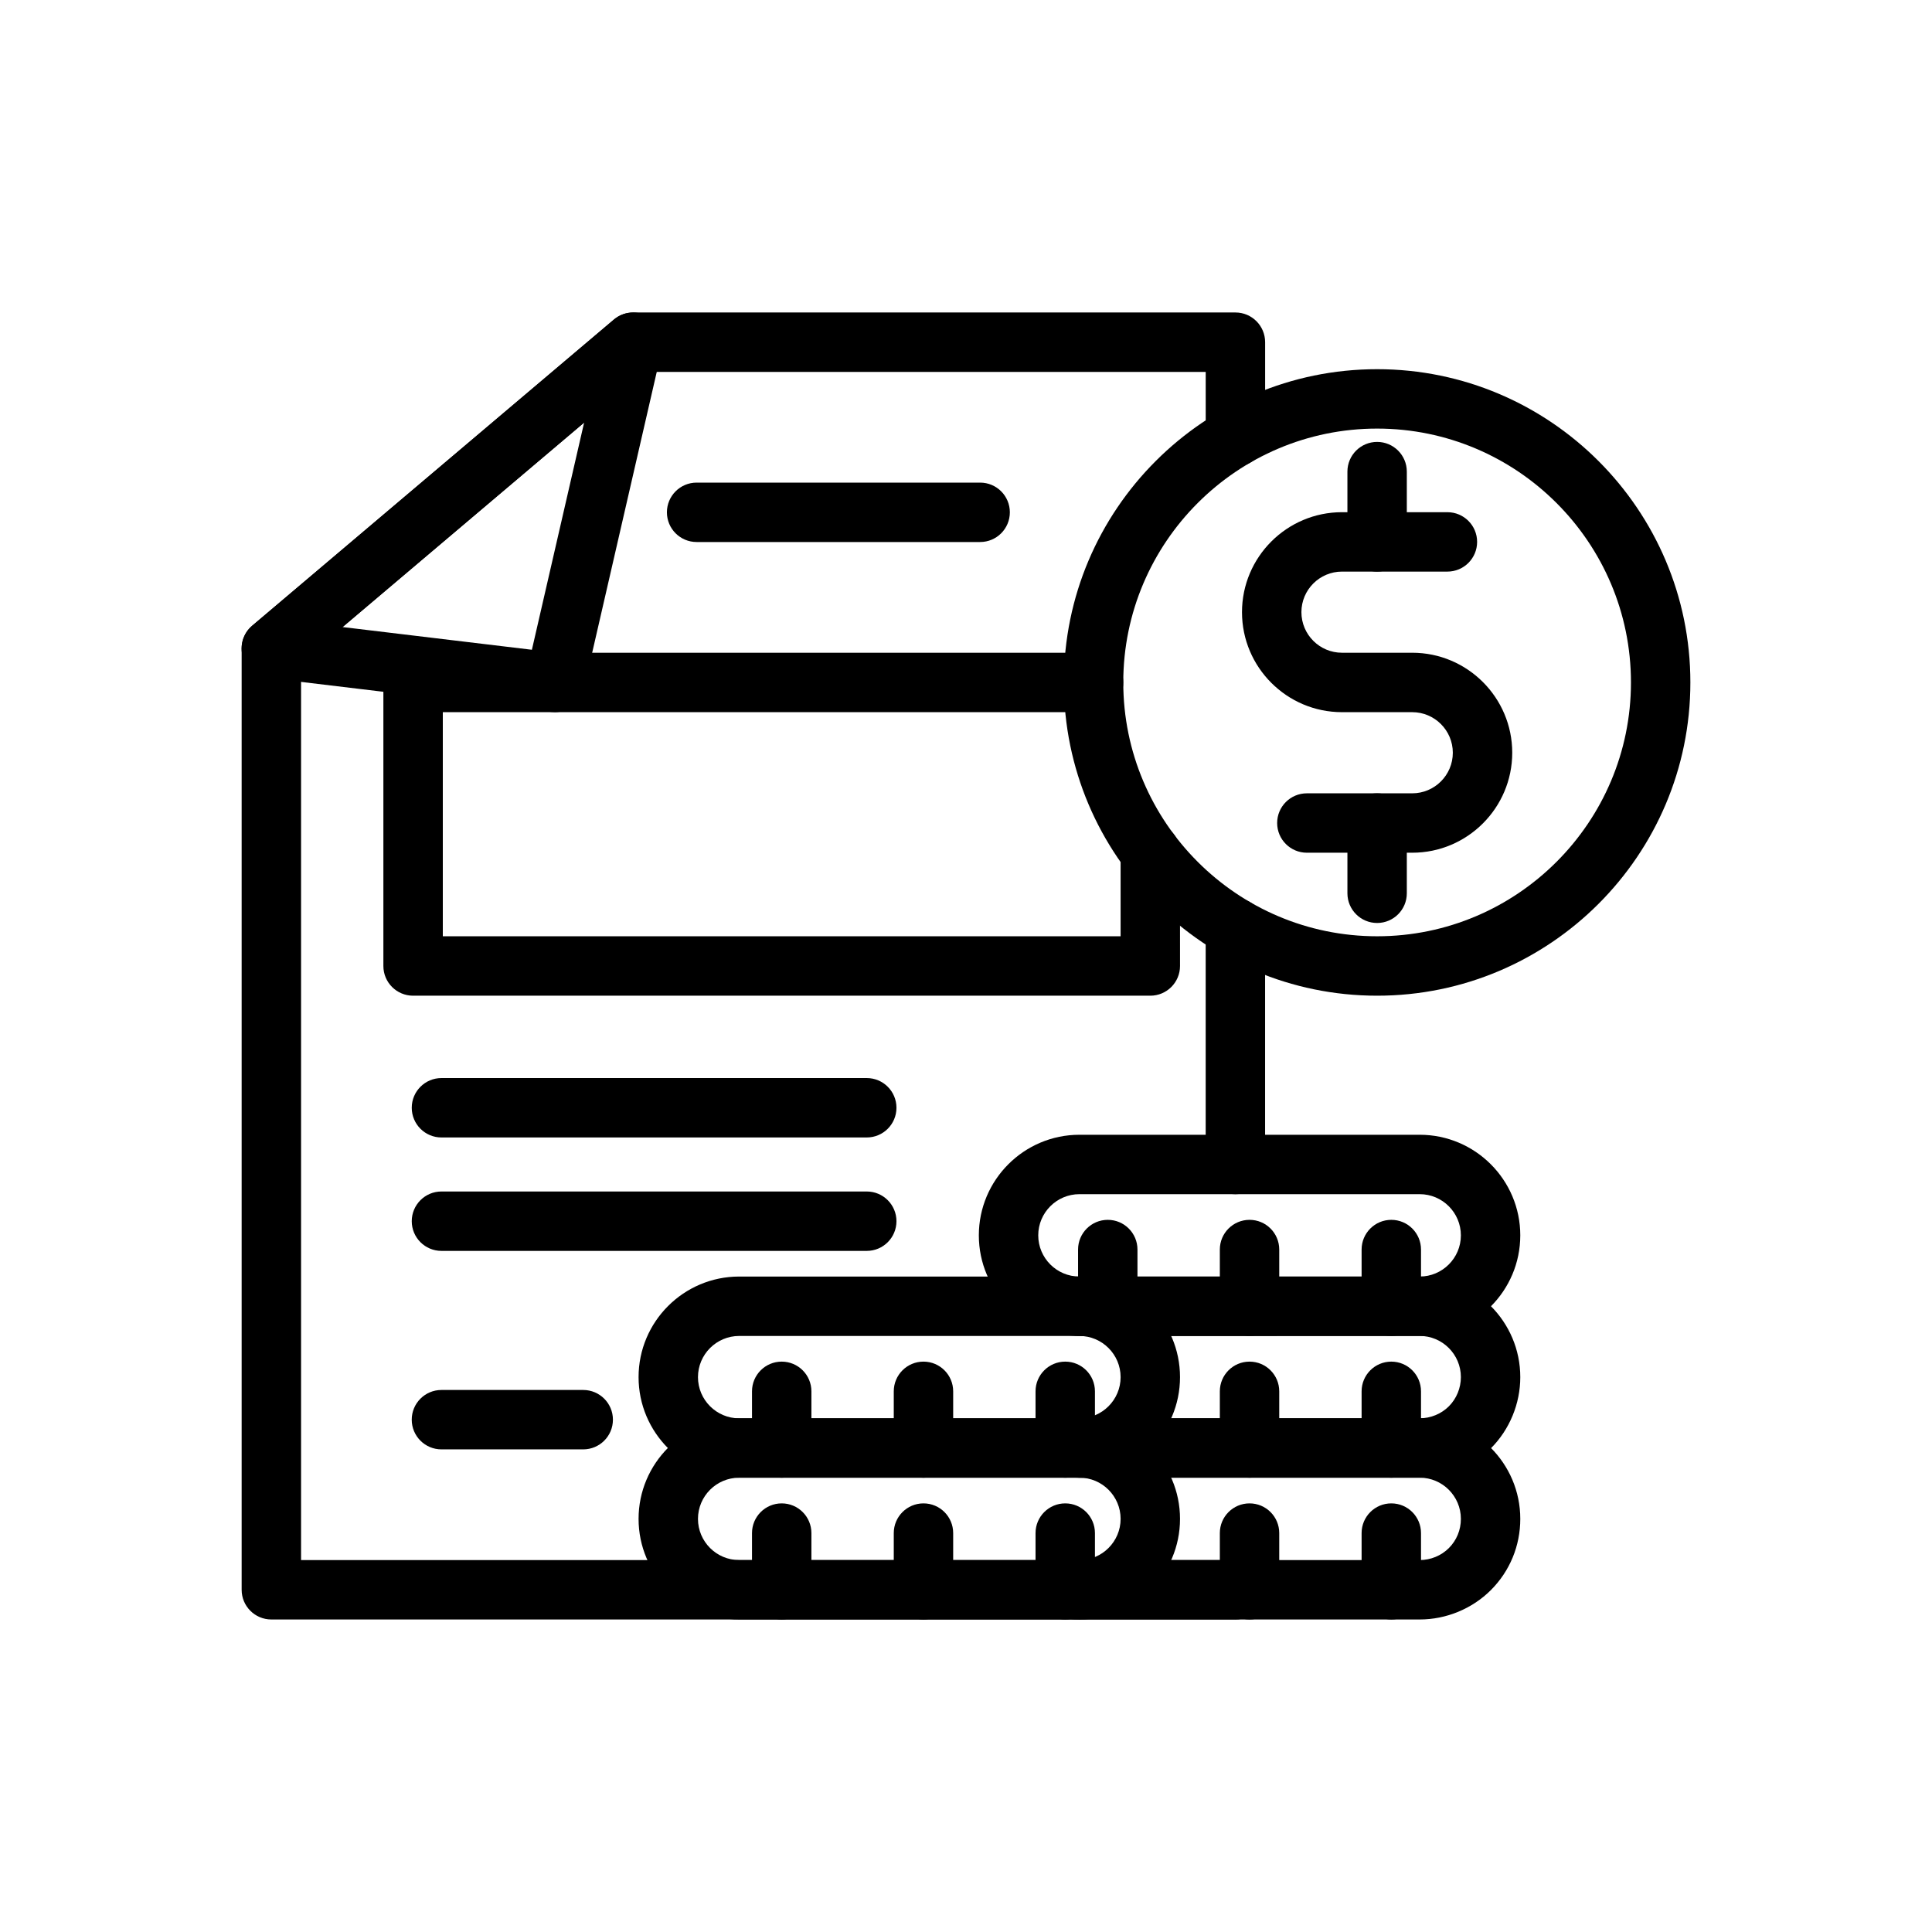 <?xml version="1.0" encoding="UTF-8"?>
<!-- Uploaded to: SVG Repo, www.svgrepo.com, Generator: SVG Repo Mixer Tools -->
<svg fill="#000000" width="800px" height="800px" version="1.1" viewBox="144 144 512 512" xmlns="http://www.w3.org/2000/svg">
 <g>
  <path d="m471.39 573.18h-255.48c-4.348 0-7.871-3.523-7.871-7.871v-249.47c0-2.312 1.02-4.512 2.785-6.008l95.879-81.152c1.422-1.203 3.223-1.867 5.086-1.867h159.61c4.348 0 7.871 3.523 7.871 7.871v25.098c0 4.348-3.523 7.871-7.871 7.871-4.348 0-7.871-3.523-7.871-7.871l-0.004-17.223h-148.85l-90.891 76.934v237.95h247.61c4.348 0 7.871 3.523 7.871 7.871 0.004 4.352-3.523 7.875-7.867 7.875z"/>
  <path d="m471.39 460.47c-4.348 0-7.871-3.523-7.871-7.871v-62.668c0-4.348 3.523-7.871 7.871-7.871 4.348 0 7.871 3.523 7.871 7.871v62.668c0 4.348-3.527 7.871-7.871 7.871z"/>
  <path d="m291.05 332.73c-0.312 0-0.625-0.02-0.945-0.059l-75.141-9.016c-3.109-0.371-5.699-2.551-6.606-5.551-0.898-3.004 0.066-6.25 2.457-8.273l95.879-81.152c2.594-2.188 6.297-2.465 9.184-0.715 2.894 1.766 4.336 5.18 3.574 8.488l-20.738 90.172c-0.828 3.606-4.043 6.106-7.664 6.106zm-56.273-22.555 50.18 6.019 13.844-60.215z"/>
  <path d="m520.23 498.04h-90.168c-14.703 0-26.66-11.957-26.66-26.656 0-14.703 11.957-26.66 26.66-26.66h90.172c14.699 0 26.656 11.957 26.656 26.66-0.004 14.695-11.961 26.656-26.66 26.656zm-90.168-37.574c-6.019 0-10.918 4.898-10.918 10.918 0 6.016 4.898 10.914 10.918 10.914h90.172c6.016 0 10.914-4.898 10.914-10.914 0-6.019-4.898-10.918-10.914-10.918z"/>
  <path d="m520.23 535.61h-90.168c-1.77 0-3.531-0.195-5.191-0.504-4.273-0.793-7.098-4.902-6.309-9.176 0.793-4.269 4.883-7.098 9.176-6.309 0.746 0.137 1.535 0.242 2.324 0.242h90.172c2.894 0 5.711-1.156 7.734-3.18 2.023-2.023 3.18-4.84 3.18-7.734 0-6.016-4.898-10.914-10.914-10.914l-90.172 0.008c-4.348 0-7.871-3.523-7.871-7.871s3.523-7.871 7.871-7.871h90.172c14.699 0 26.656 11.957 26.656 26.656 0 7.039-2.84 13.914-7.793 18.863-4.953 4.949-11.828 7.789-18.867 7.789z"/>
  <path d="m520.23 573.18h-90.168c-1.777 0-3.547-0.199-5.215-0.512-4.273-0.809-7.086-4.926-6.281-9.195 0.809-4.273 4.934-7.059 9.195-6.281 0.734 0.145 1.516 0.242 2.301 0.242h90.172c2.894 0 5.711-1.156 7.734-3.18 2.047-2.051 3.18-4.801 3.18-7.734 0-6.019-4.898-10.918-10.914-10.918l-90.172 0.004c-4.348 0-7.871-3.523-7.871-7.871 0-4.348 3.523-7.871 7.871-7.871h90.172c14.699 0 26.656 11.957 26.656 26.66 0 7.137-2.766 13.832-7.789 18.863-4.957 4.953-11.832 7.793-18.871 7.793z"/>
  <path d="m430.06 535.61h-90.172c-14.703 0-26.66-11.957-26.66-26.656s11.957-26.656 26.66-26.656h90.172c14.699 0 26.656 11.957 26.656 26.656s-11.961 26.656-26.656 26.656zm-90.172-37.566c-6.019 0-10.918 4.898-10.918 10.914s4.898 10.914 10.918 10.914h90.172c6.016 0 10.914-4.898 10.914-10.914s-4.898-10.914-10.914-10.914z"/>
  <path d="m430.06 573.18h-90.172c-14.703 0-26.66-11.957-26.66-26.656 0-14.703 11.957-26.66 26.66-26.66h90.172c14.699 0 26.656 11.957 26.656 26.66 0 14.699-11.961 26.656-26.656 26.656zm-90.172-37.574c-6.019 0-10.918 4.898-10.918 10.918 0 6.016 4.898 10.91 10.918 10.91h90.172c6.016 0 10.914-4.898 10.914-10.914 0-6.019-4.898-10.918-10.914-10.918z"/>
  <path d="m351.16 535.61c-4.348 0-7.871-3.523-7.871-7.871v-15.023c0-4.348 3.523-7.871 7.871-7.871s7.871 3.523 7.871 7.871v15.023c0 4.348-3.523 7.871-7.871 7.871z"/>
  <path d="m388.73 535.61c-4.348 0-7.871-3.523-7.871-7.871v-15.023c0-4.348 3.523-7.871 7.871-7.871 4.348 0 7.871 3.523 7.871 7.871v15.023c0 4.348-3.527 7.871-7.871 7.871z"/>
  <path d="m426.3 535.61c-4.348 0-7.871-3.523-7.871-7.871v-15.023c0-4.348 3.523-7.871 7.871-7.871s7.871 3.523 7.871 7.871v15.023c0 4.348-3.523 7.871-7.871 7.871z"/>
  <path d="m351.16 573.18c-4.348 0-7.871-3.523-7.871-7.871v-15.027c0-4.348 3.523-7.871 7.871-7.871s7.871 3.523 7.871 7.871v15.027c0 4.348-3.523 7.871-7.871 7.871z"/>
  <path d="m388.73 573.18c-4.348 0-7.871-3.523-7.871-7.871v-15.027c0-4.348 3.523-7.871 7.871-7.871 4.348 0 7.871 3.523 7.871 7.871v15.027c0 4.348-3.527 7.871-7.871 7.871z"/>
  <path d="m426.3 573.18c-4.348 0-7.871-3.523-7.871-7.871v-15.027c0-4.348 3.523-7.871 7.871-7.871s7.871 3.523 7.871 7.871v15.027c0 4.348-3.523 7.871-7.871 7.871z"/>
  <path d="m437.57 498.04c-4.348 0-7.871-3.523-7.871-7.871v-15.027c0-4.348 3.523-7.871 7.871-7.871 4.348 0 7.871 3.523 7.871 7.871v15.027c0 4.344-3.523 7.871-7.871 7.871z"/>
  <path d="m475.14 498.04c-4.348 0-7.871-3.523-7.871-7.871v-15.027c0-4.348 3.523-7.871 7.871-7.871s7.871 3.523 7.871 7.871v15.027c0 4.344-3.523 7.871-7.871 7.871z"/>
  <path d="m512.71 498.04c-4.348 0-7.871-3.523-7.871-7.871v-15.027c0-4.348 3.523-7.871 7.871-7.871s7.871 3.523 7.871 7.871v15.027c0 4.344-3.527 7.871-7.871 7.871z"/>
  <path d="m475.14 535.61c-4.348 0-7.871-3.523-7.871-7.871v-15.023c0-4.348 3.523-7.871 7.871-7.871s7.871 3.523 7.871 7.871v15.023c0 4.348-3.523 7.871-7.871 7.871z"/>
  <path d="m512.71 535.61c-4.348 0-7.871-3.523-7.871-7.871v-15.023c0-4.348 3.523-7.871 7.871-7.871s7.871 3.523 7.871 7.871v15.023c0 4.348-3.527 7.871-7.871 7.871z"/>
  <path d="m475.14 573.18c-4.348 0-7.871-3.523-7.871-7.871v-15.027c0-4.348 3.523-7.871 7.871-7.871s7.871 3.523 7.871 7.871v15.027c0 4.348-3.523 7.871-7.871 7.871z"/>
  <path d="m512.71 573.18c-4.348 0-7.871-3.523-7.871-7.871v-15.027c0-4.348 3.523-7.871 7.871-7.871s7.871 3.523 7.871 7.871v15.027c0 4.348-3.527 7.871-7.871 7.871z"/>
  <path d="m508.95 388.6c-4.348 0-7.871-3.523-7.871-7.871v-18.621c0-4.348 3.523-7.871 7.871-7.871h9.312c5.926 0 10.75-4.824 10.75-10.754 0-5.926-4.824-10.75-10.75-10.75h-18.625c-14.609 0-26.496-11.891-26.496-26.5s11.887-26.496 26.496-26.496h1.441v-10.754c0-4.348 3.523-7.871 7.871-7.871s7.871 3.523 7.871 7.871v18.625c0 4.348-3.523 7.871-7.871 7.871h-9.312c-5.926 0-10.75 4.824-10.75 10.75 0 5.93 4.824 10.754 10.75 10.754h18.625c14.609 0 26.496 11.887 26.496 26.496s-11.887 26.5-26.496 26.5h-1.441v10.75c0 4.348-3.523 7.871-7.871 7.871z"/>
  <path d="m527.58 295.48h-18.625c-4.348 0-7.871-3.523-7.871-7.871s3.523-7.871 7.871-7.871h18.625c4.348 0 7.871 3.523 7.871 7.871 0 4.344-3.523 7.871-7.871 7.871z"/>
  <path d="m508.95 369.98h-18.621c-4.348 0-7.871-3.523-7.871-7.871s3.523-7.871 7.871-7.871h18.621c4.348 0 7.871 3.523 7.871 7.871 0 4.344-3.523 7.871-7.871 7.871z"/>
  <path d="m508.95 407.87c-45.773 0-83.016-37.238-83.016-83.016 0-45.773 37.238-83.016 83.016-83.016 45.773 0 83.016 37.238 83.016 83.016 0 45.777-37.238 83.016-83.016 83.016zm0-150.29c-37.094 0-67.27 30.176-67.27 67.27s30.18 67.27 67.27 67.27c37.094 0 67.27-30.176 67.27-67.27 0-37.09-30.176-67.27-67.27-67.27z"/>
  <path d="m448.84 407.87h-195.37c-4.348 0-7.871-3.523-7.871-7.871v-75.141c0-4.348 3.523-7.871 7.871-7.871h180.34c4.348 0 7.871 3.523 7.871 7.871s-3.523 7.871-7.871 7.871h-172.46v59.395h179.62v-22.258c0-4.348 3.523-7.871 7.871-7.871s7.871 3.523 7.871 7.871l0.004 30.133c0 4.348-3.527 7.871-7.875 7.871z"/>
  <path d="m373.7 445.44h-112.71c-4.348 0-7.871-3.523-7.871-7.871 0-4.348 3.523-7.871 7.871-7.871h112.71c4.348 0 7.871 3.523 7.871 7.871 0 4.348-3.523 7.871-7.871 7.871z"/>
  <path d="m373.7 475.5h-112.71c-4.348 0-7.871-3.523-7.871-7.871s3.523-7.871 7.871-7.871h112.71c4.348 0 7.871 3.523 7.871 7.871s-3.523 7.871-7.871 7.871z"/>
  <path d="m298.56 528.1h-37.574c-4.348 0-7.871-3.523-7.871-7.871 0-4.348 3.523-7.871 7.871-7.871h37.574c4.348 0 7.871 3.523 7.871 7.871 0 4.348-3.523 7.871-7.871 7.871z"/>
  <path d="m403.75 287.64h-75.141c-4.348 0-7.871-3.523-7.871-7.871 0-4.348 3.523-7.871 7.871-7.871h75.141c4.348 0 7.871 3.523 7.871 7.871 0 4.348-3.523 7.871-7.871 7.871z"/>
 </g>
</svg>
